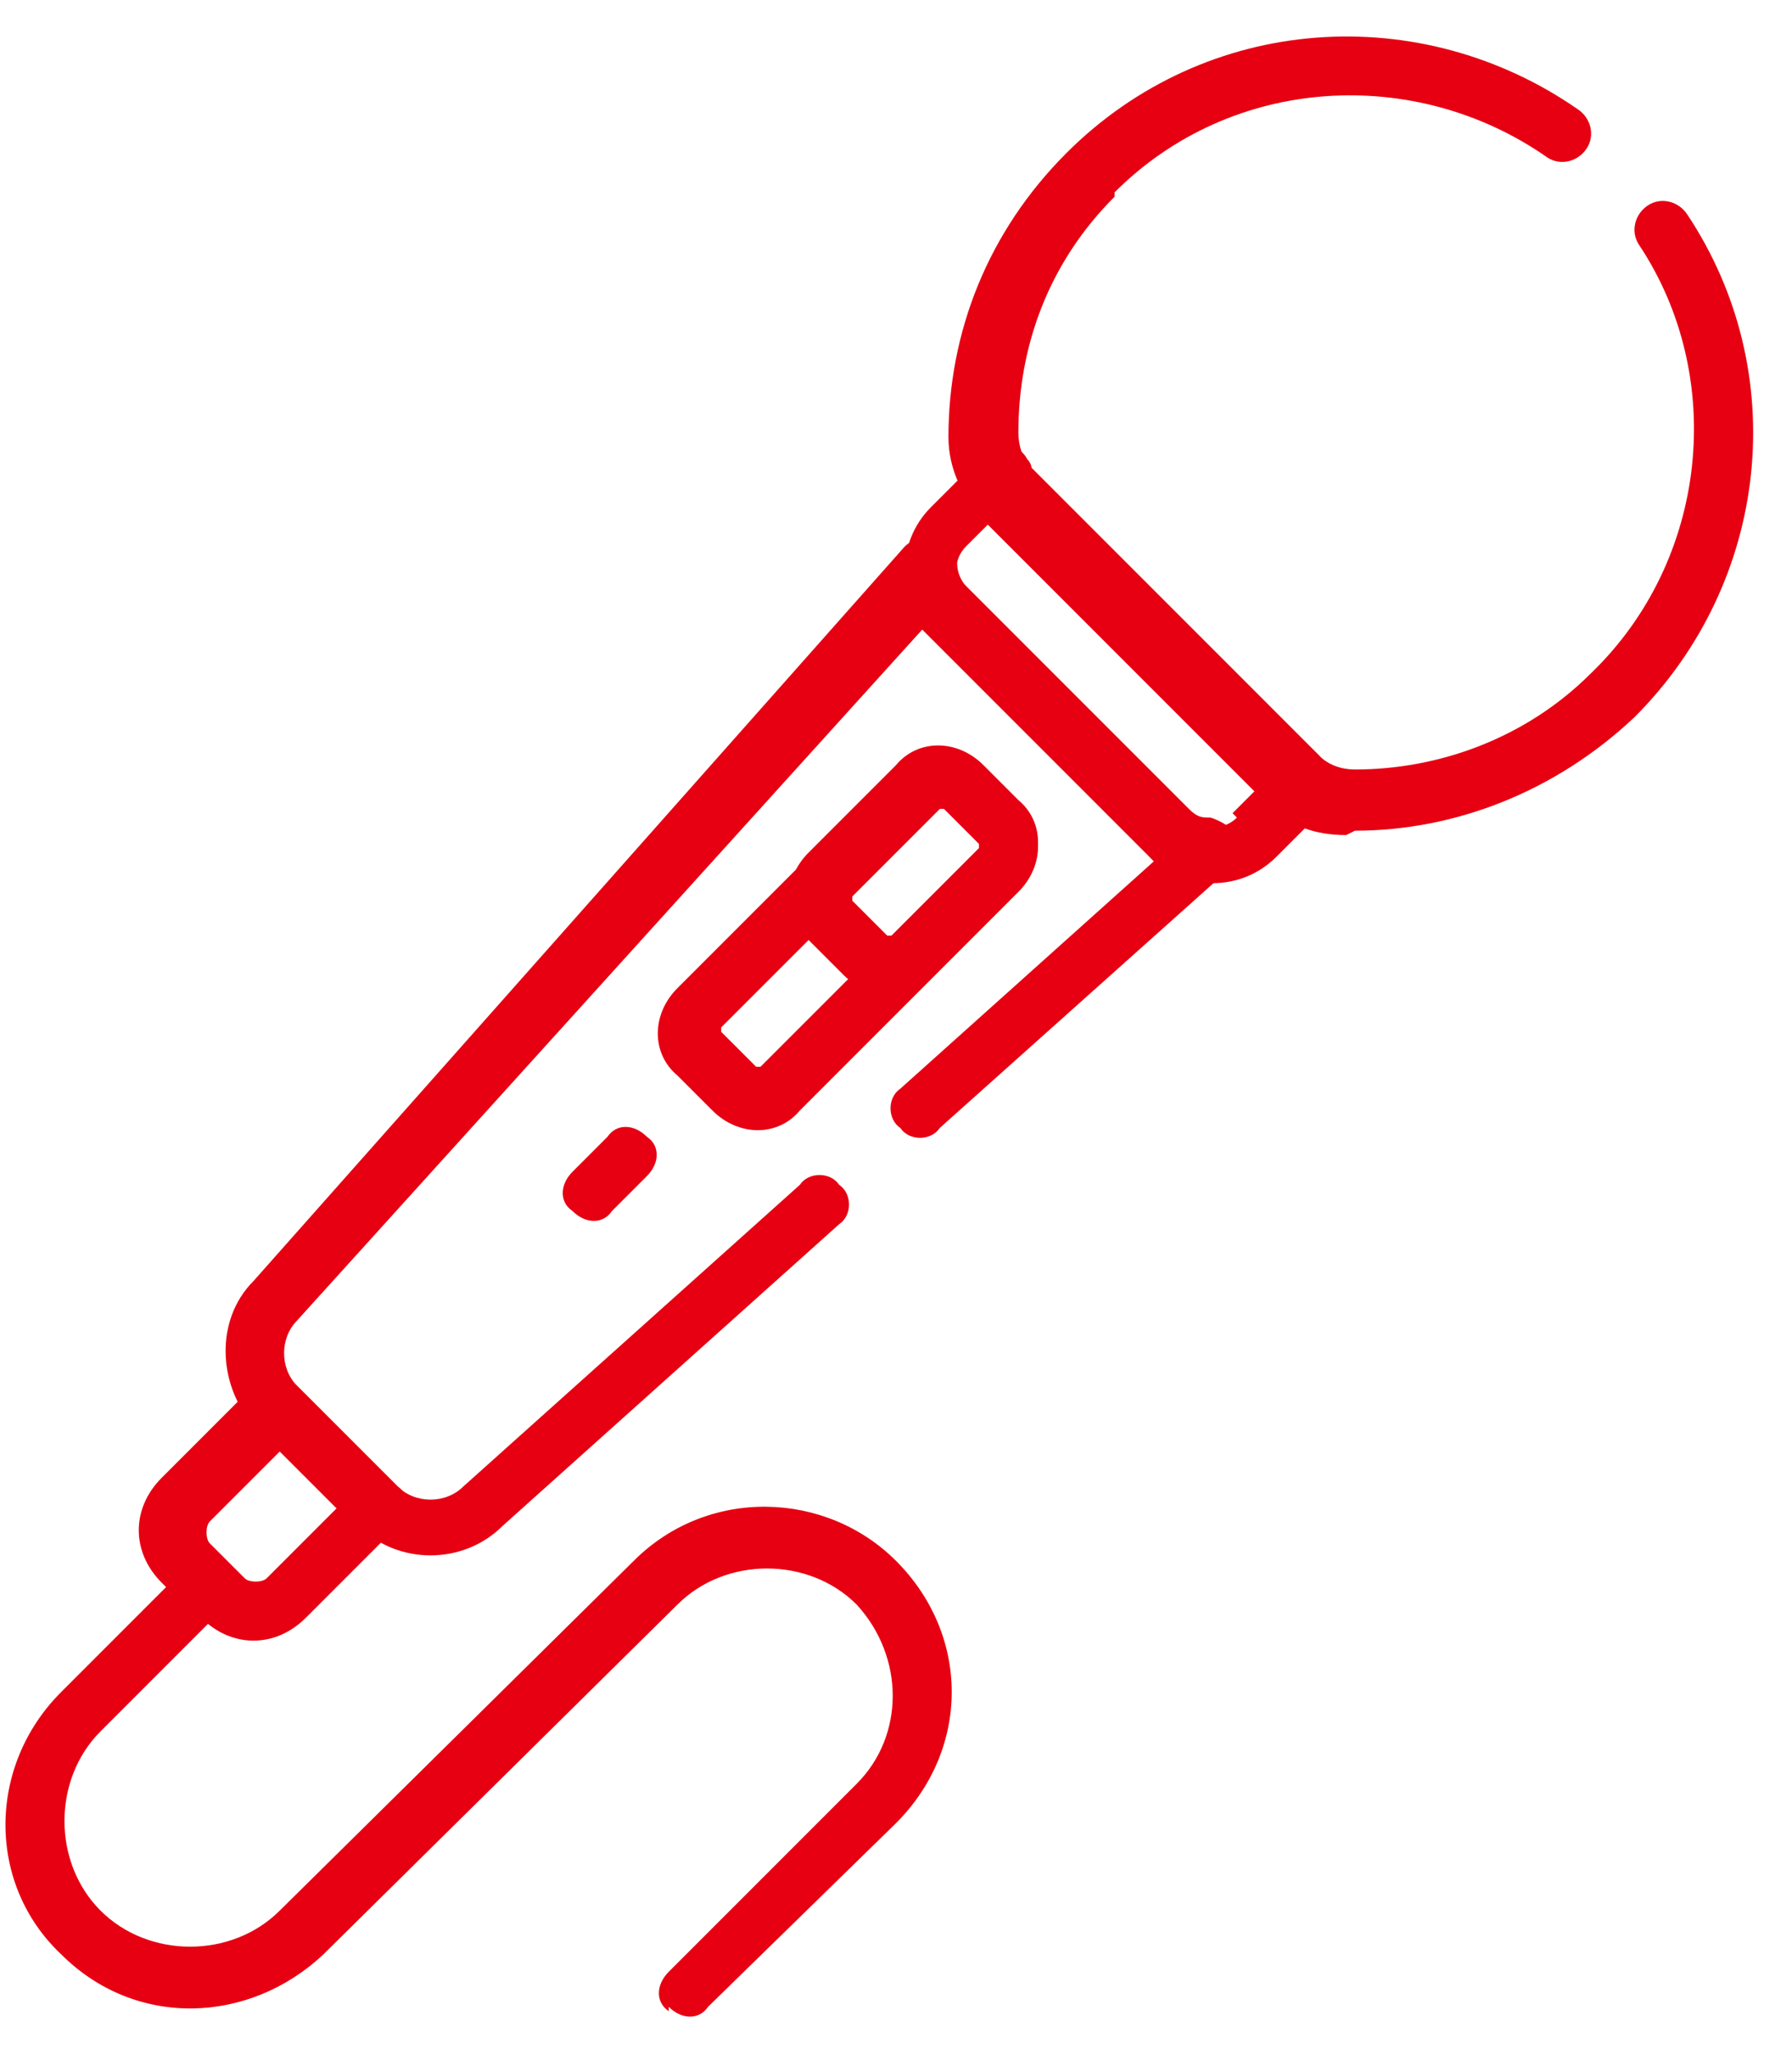 <?xml version="1.0" encoding="UTF-8"?>
<svg id="_圖層_1" data-name="圖層_1" xmlns="http://www.w3.org/2000/svg" version="1.1" viewBox="0 0 41 47">
  <!-- Generator: Adobe Illustrator 29.4.0, SVG Export Plug-In . SVG Version: 2.1.0 Build 152)  -->
  <defs>
    <style>
      .st0 {
        fill: #e60012;
      }
    </style>
  </defs>
  <path class="st0" d="M26.3,19.6c.8.8,2.1.8,2.9,0h0s1.2-1.2,1.2-1.2c.1-.1.2-.3.2-.5,0-.2-.1-.4-.3-.5,0,0-.1,0-.1-.1h0s-6.6-6.6-6.6-6.6c0,0,0-.1-.1-.2-.1-.2-.3-.3-.5-.3-.2,0-.4,0-.5.2l-1.2,1.2h0c-.8.8-.8,2.1,0,2.9l5.1,5.1ZM28.3,18.7c-.3.3-.8.3-1.1,0l-5.1-5.1c-.3-.3-.3-.8,0-1.1h0s.7-.7.7-.7l6.1,6.1-.7.7Z"/>
  <path class="st0" d="M4.6,37c.7.7,1.7.7,2.4,0l2.1-2.1c.3-.3.3-.7,0-.9l-2.3-2.3c-.1-.1-.3-.2-.5-.2s-.3,0-.5.2l-2.1,2.1h0c-.7.7-.7,1.7,0,2.4l.8.8ZM6.1,36.1c-.1.1-.4.1-.5,0l-.8-.8c-.1-.1-.1-.4,0-.5h0s1.7-1.7,1.7-1.7l1.3,1.3-1.7,1.7h0Z"/>
  <path class="st0" d="M16.3,25.4c.6.6,1.5.6,2,0l5-5c.6-.6.6-1.5,0-2l-.8-.8h0c-.6-.6-1.5-.6-2,0l-5,5c-.6.6-.6,1.5,0,2l.8.8ZM17.4,24.4s0,0-.1,0l-.8-.8s0,0,0-.1l5-5s0,0,.1,0l.8.8s0,0,0,.1l-5,5Z"/>
  <path class="st0" d="M19.3,22.3c.6.6,1.5.6,2,0l2-2c.6-.6.6-1.5,0-2l-.8-.8h0c-.6-.6-1.5-.6-2,0l-2,2c-.6.6-.6,1.5,0,2l.8.8ZM20.4,21.4s0,0-.1,0h0s-.8-.8-.8-.8c0,0,0,0,0-.1l2-2h0s0,0,.1,0l.8.8s0,0,0,.1l-2,2h0Z"/>
  <path class="st0" d="M13.1,27.7c.3.3.7.3.9,0l.8-.8c.3-.3.3-.7,0-.9-.3-.3-.7-.3-.9,0l-.8.8c-.3.3-.3.7,0,.9Z"/>
  <path class="st0" d="M15.3,45.9c.3.3.7.3.9,0l4.3-4.2c1.7-1.7,1.7-4.3,0-6h0c-1.6-1.6-4.3-1.7-6,0l-8.1,8c-1.1,1.1-3,1.1-4.1,0-1.1-1.1-1.1-3,0-4.1h0l2.9-2.9c.3-.3.3-.7,0-.9-.3-.3-.7-.3-.9,0l-2.9,2.9c-1.7,1.7-1.7,4.4,0,6h0c1.7,1.7,4.3,1.6,6,0l8.1-8c1.1-1.1,3-1.1,4.1,0h0c1.1,1.2,1.1,3,0,4.1h0c0,0-4.3,4.3-4.3,4.3-.3.3-.3.7,0,.9Z"/>
  <path class="st0" d="M8.2,34.9c.9.9,2.4.9,3.3,0l7.7-6.9c.3-.2.3-.7,0-.9-.2-.3-.7-.3-.9,0l-7.7,6.9h0c-.4.4-1.1.4-1.5,0h0s-2.3-2.3-2.3-2.3c-.4-.4-.4-1.1,0-1.5l14.3-15.8s0,0,.1.1l5.1,5.1s0,0,.1.1l-5.8,5.2c-.3.2-.3.7,0,.9.2.3.7.3.9,0l6.6-5.9c.2-.2.3-.5.2-.7,0-.2-.3-.4-.6-.5-.2,0-.3,0-.5-.2l-5.1-5.1c-.1-.1-.2-.3-.2-.5,0-.3-.2-.5-.5-.6-.2,0-.5,0-.7.2L5.8,29.3h0c-.9.9-.8,2.4,0,3.3l2.3,2.3Z"/>
  <path class="st0" d="M31,19c2.3,0,4.6-.9,6.4-2.6h0c3.1-3.1,3.6-7.9,1.2-11.5-.2-.3-.6-.4-.9-.2-.3.2-.4.6-.2.9,2,3,1.6,7.2-1.1,9.8h0c-1.5,1.5-3.5,2.2-5.4,2.2-.3,0-.6-.1-.8-.3l-6.6-6.6c-.2-.2-.3-.5-.3-.8,0-2,.7-3.9,2.2-5.4h0c0,0,0-.1,0-.1,2.7-2.7,6.9-2.9,9.9-.8.3.2.7.1.9-.2.2-.3.1-.7-.2-.9-3.6-2.5-8.5-2.2-11.7,1-1.8,1.8-2.7,4.1-2.7,6.5h0c0,.7.3,1.3.7,1.8l6.6,6.6c.5.5,1.1.7,1.8.7h0Z"/>
</svg>